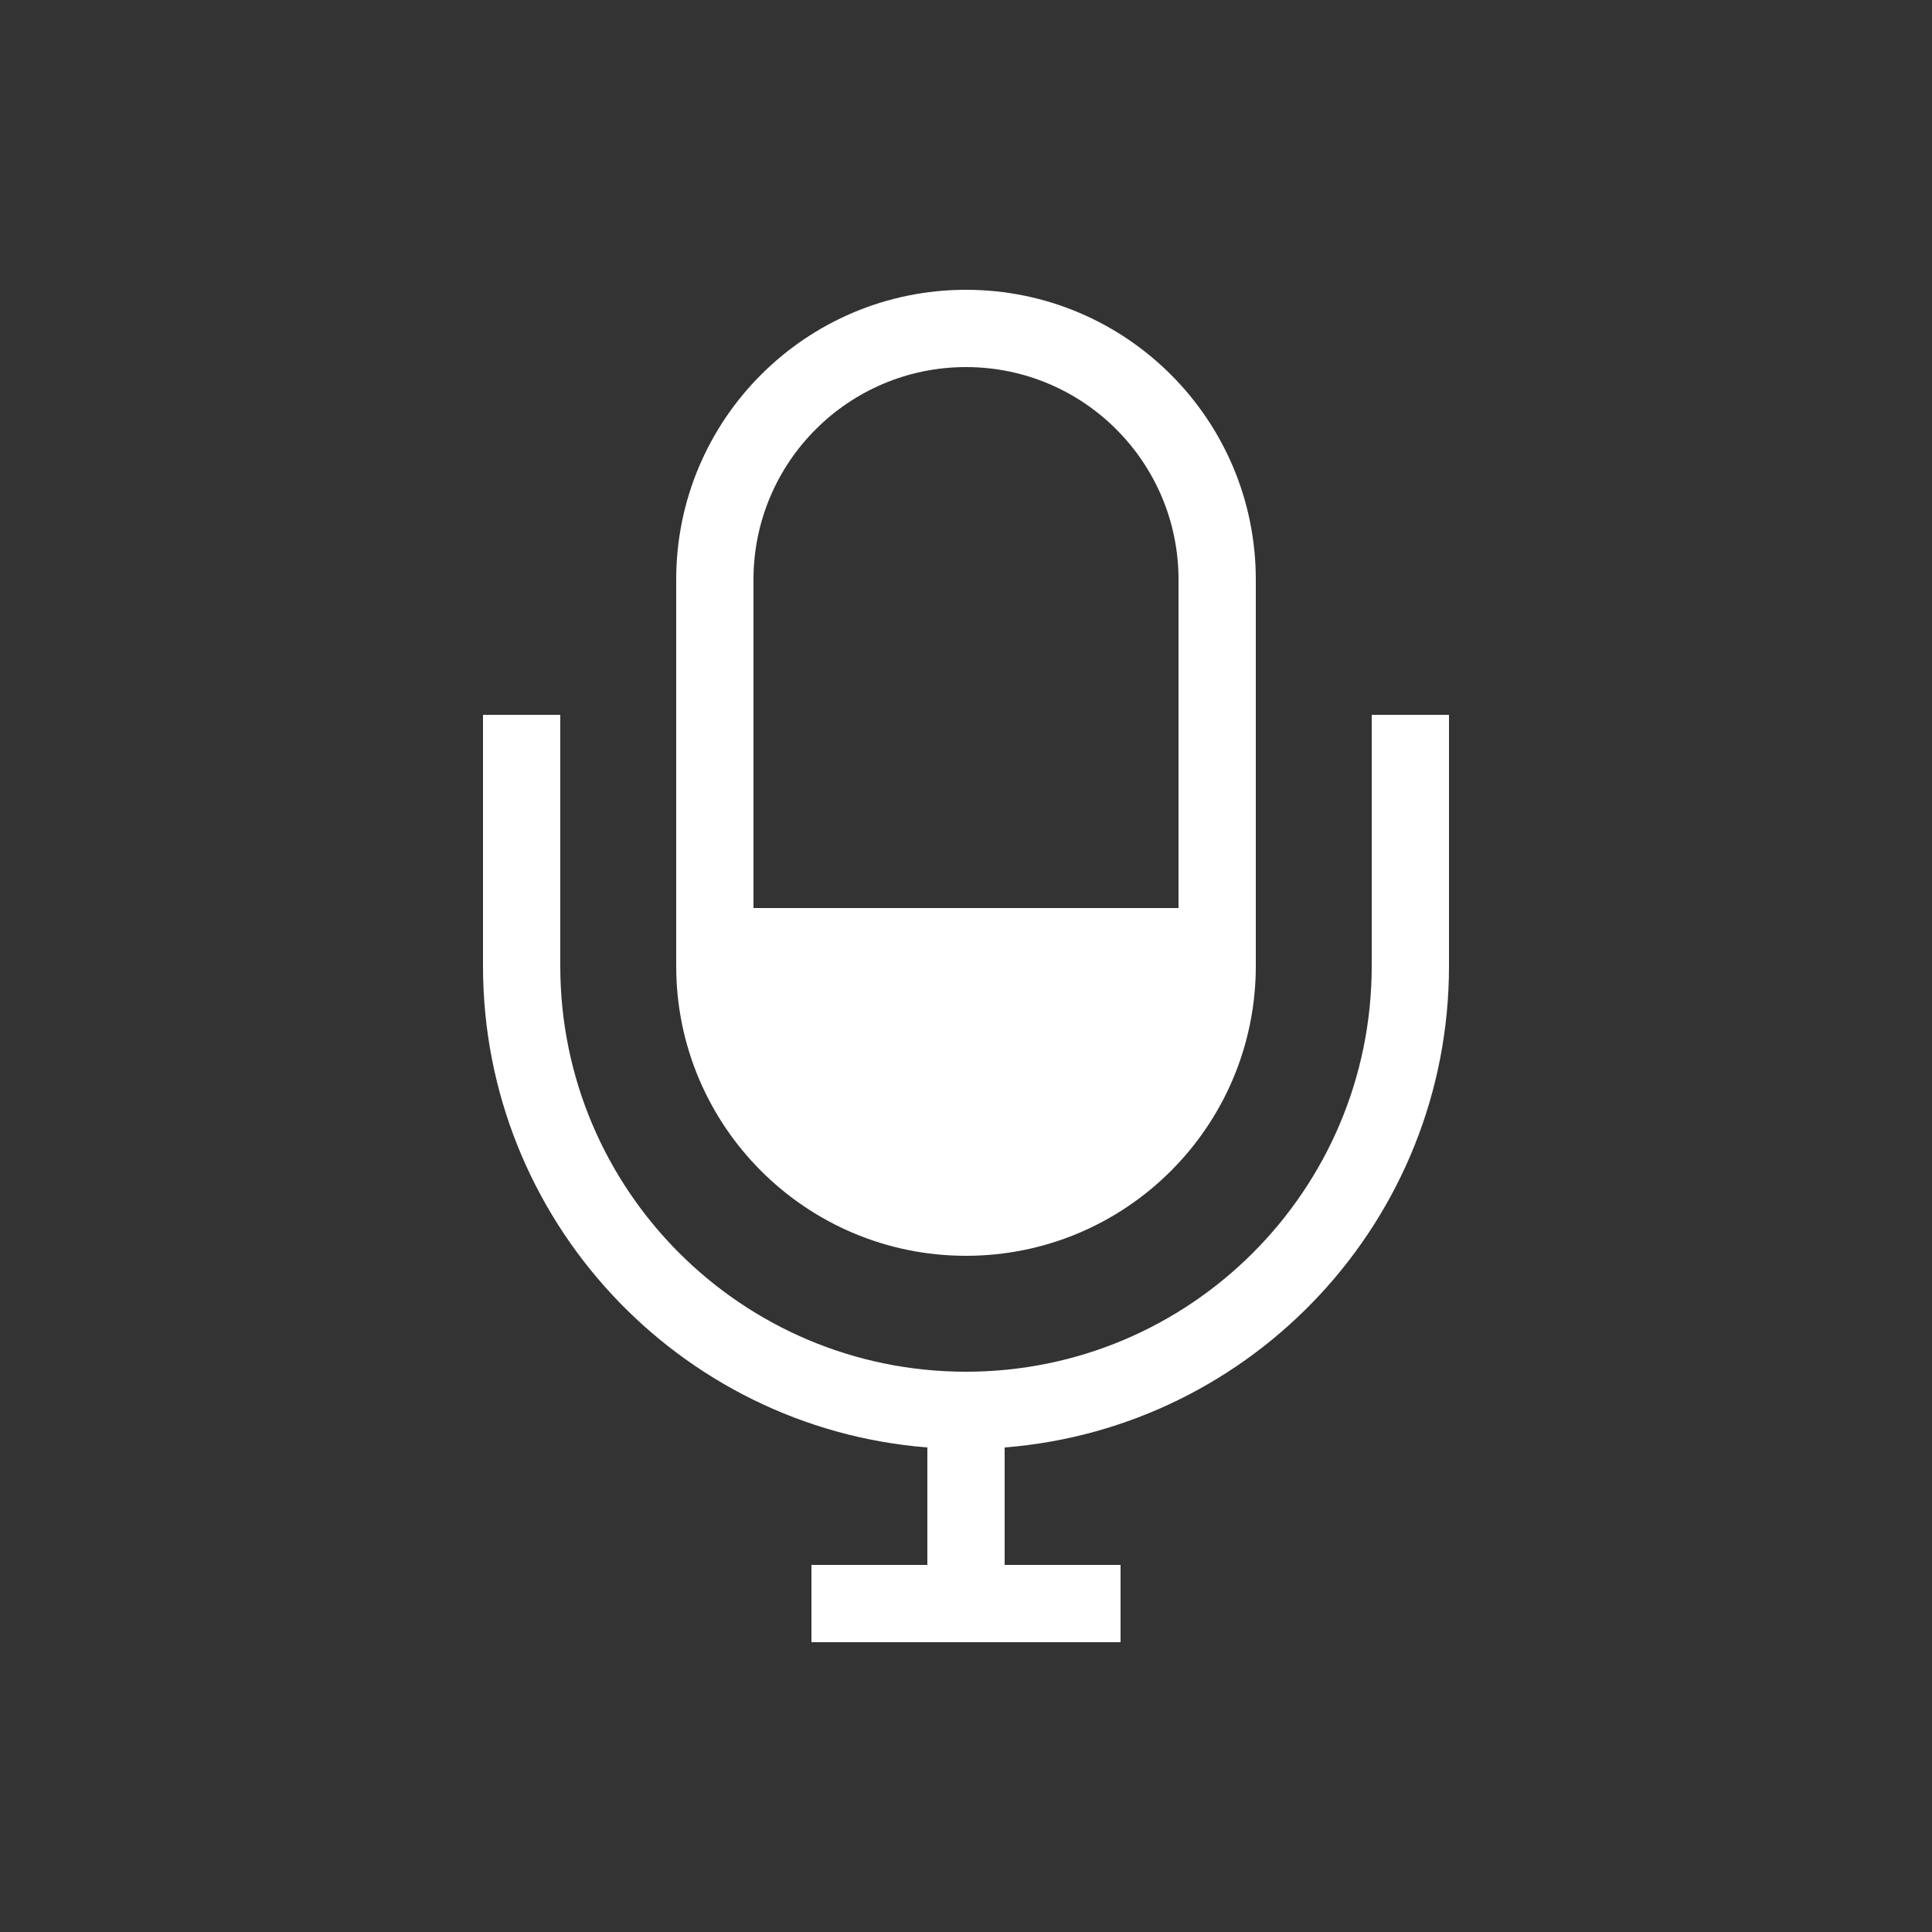 <?xml version="1.0" encoding="UTF-8"?>
<svg width="100px" height="100px" viewBox="0 0 100 100" version="1.1" xmlns="http://www.w3.org/2000/svg" xmlns:xlink="http://www.w3.org/1999/xlink">
    <rect x="0" y="0" width="100" height="100" fill="#333333" stroke="none"/>
    <!-- Generator: Sketch 50.2 (55047) - http://www.bohemiancoding.com/sketch -->
    <title>icon</title>
    <desc>Created with Sketch.</desc>
    <defs></defs>
    <g id="Page-1" stroke="none" stroke-width="1" fill="none" fill-rule="evenodd">
        <g id="Desktop-HD" transform="translate(-670, -1825)">
            <g id="One" transform="translate(0, 1024)">
                <g id="5" transform="translate(600, 731)">
                    <g id="icon" transform="translate(70, 70)">
                        <rect id="Rectangle-7" x="0" y="0" width="100" height="100"></rect>
                        <path d="M61,47 L61,30 C61,23.925 56.075,19 50,19 C43.925,19 39,23.925 39,30 L39,47 L61,47 Z M48,81 L48,74.921 C35.128,73.902 25,63.134 25,50 L25,37 L29,37 L29,50 C29,61.598 38.402,71 50,71 C61.598,71 71,61.598 71,50 L71,37 L75,37 L75,50 C75,63.134 64.872,73.902 52,74.921 L52,81 L58,81 L58,85 L42,85 L42,81 L48,81 Z M65,30 L65,50 C65,58.284 58.284,65 50,65 C41.716,65 35,58.284 35,50 L35,30 C35,21.716 41.716,15 50,15 C58.284,15 65,21.716 65,30 Z" id="Combined-Shape" fill="#FFFFFF" fill-rule="nonzero"></path>
                    </g>
                </g>
            </g>
        </g>
    </g>
</svg>